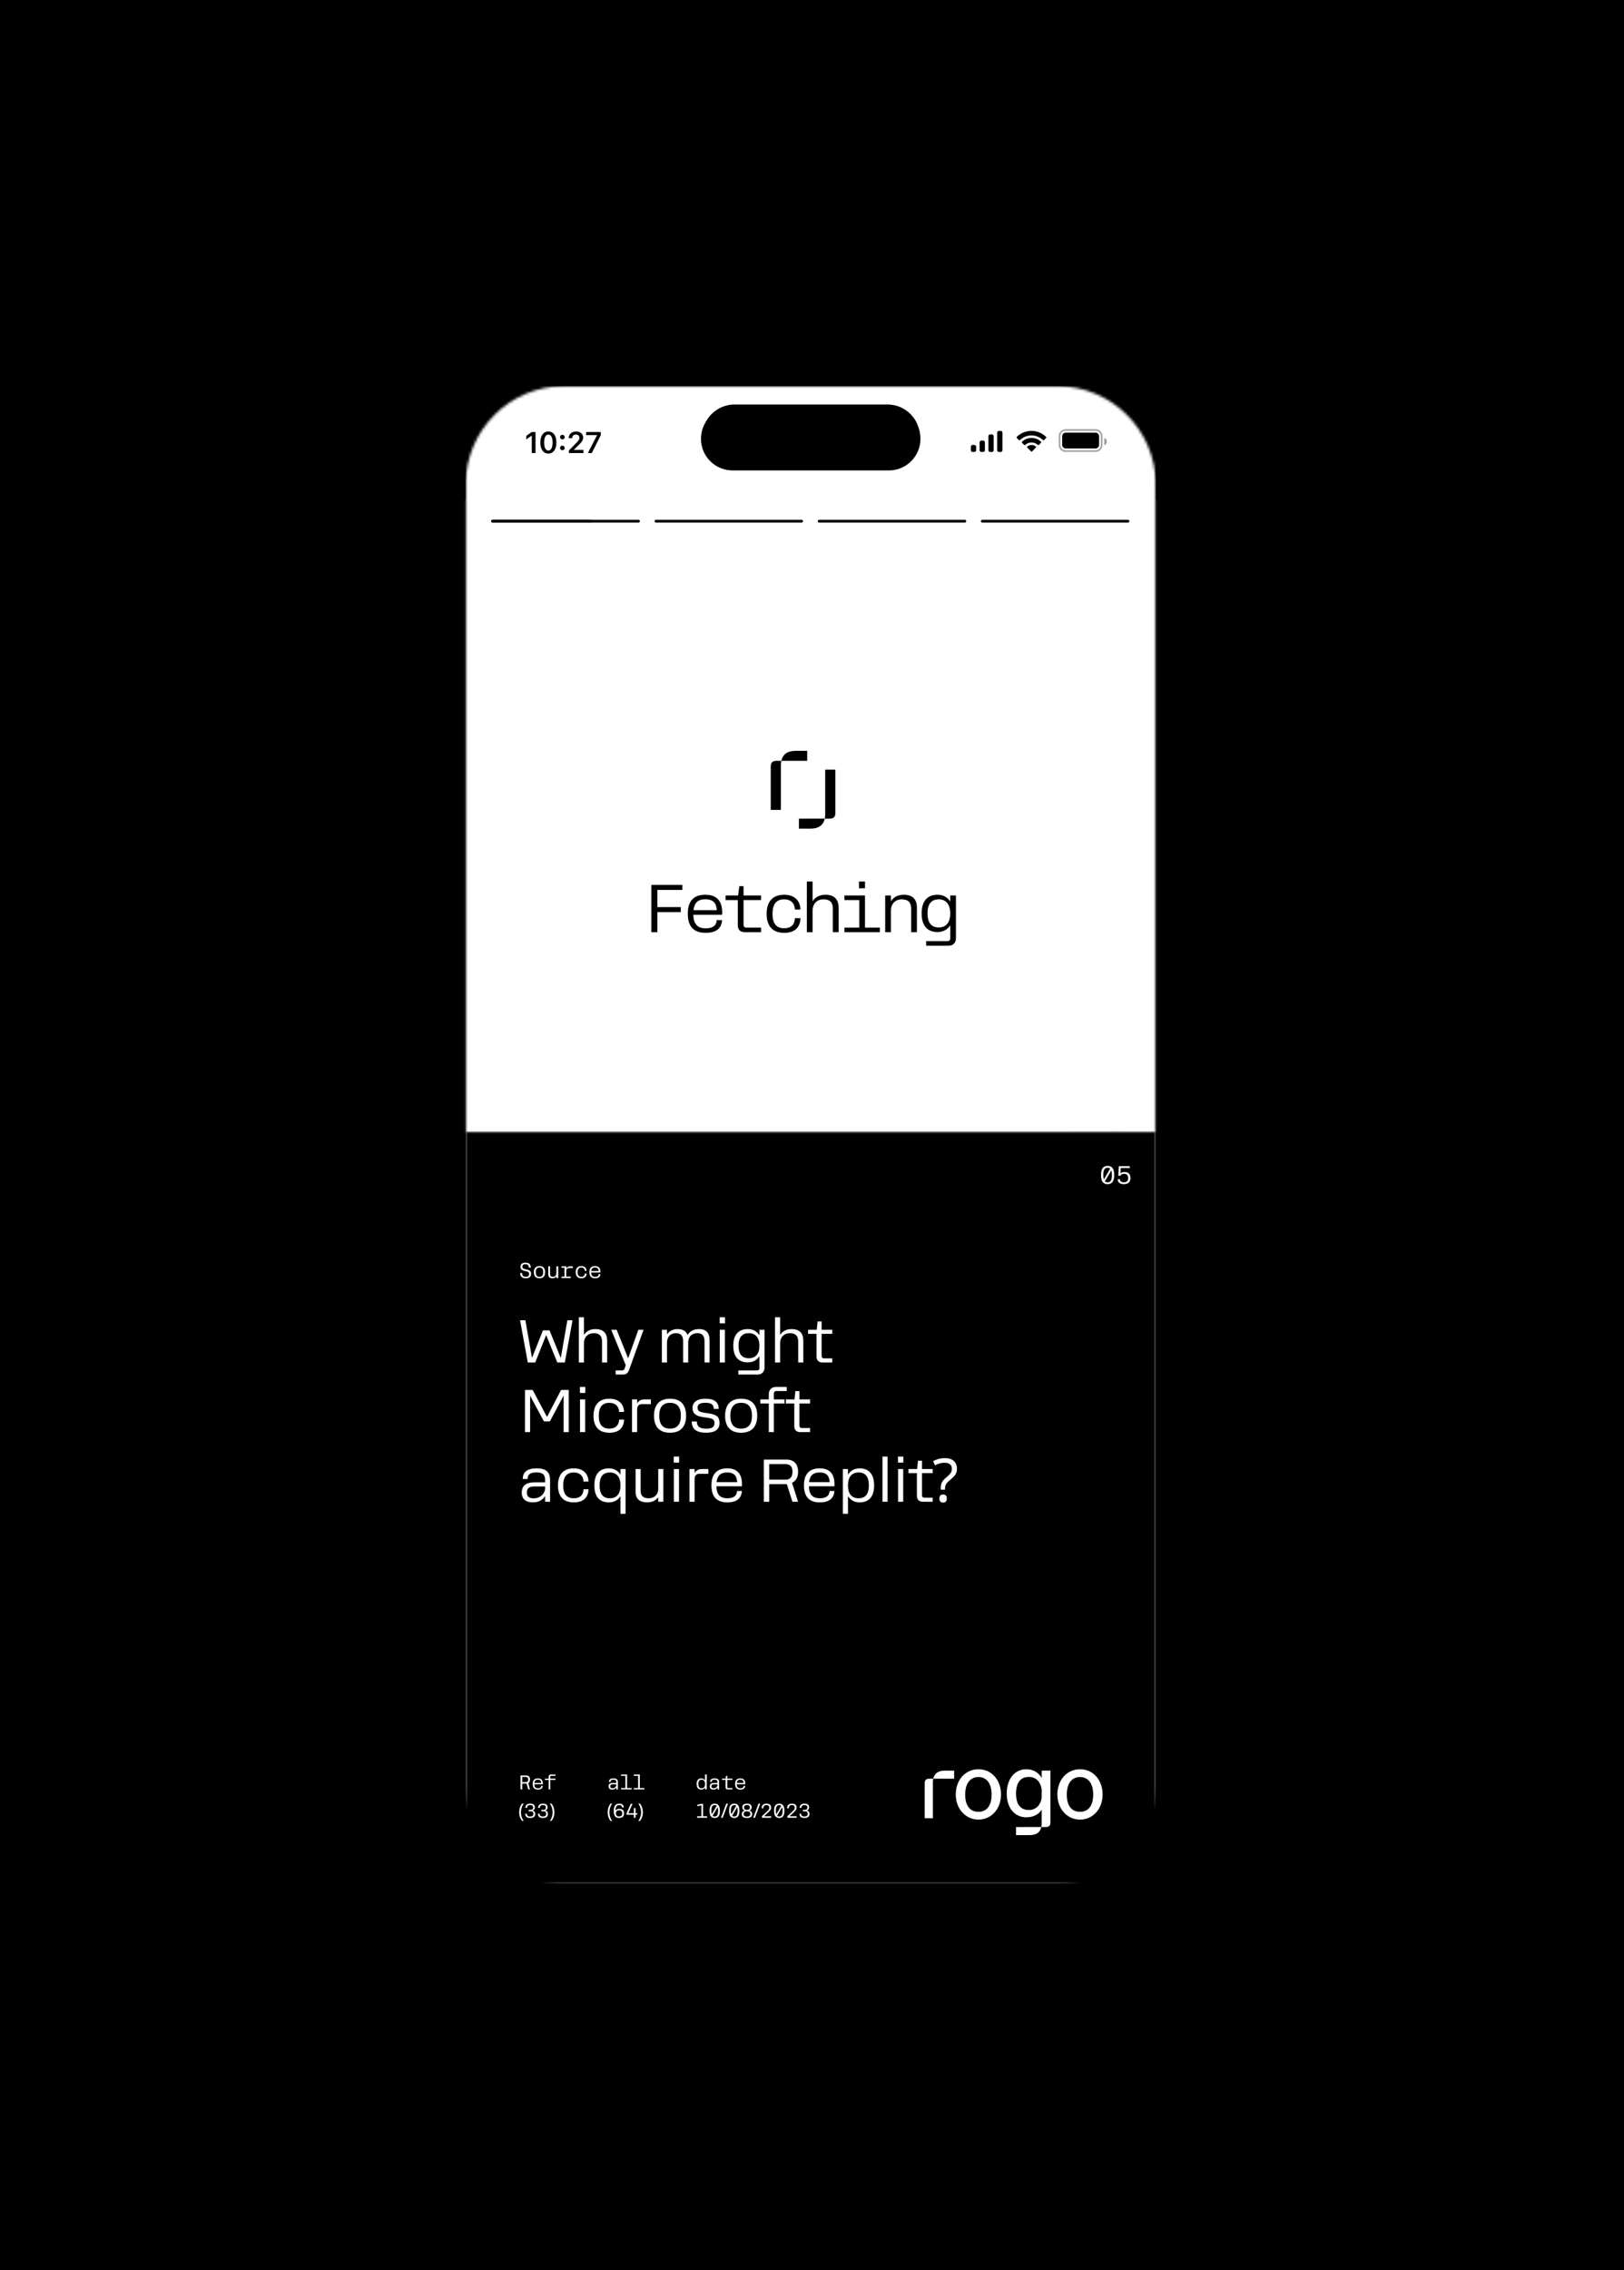 <svg width="630" height="880" viewBox="0 0 630 880" fill="none" xmlns="http://www.w3.org/2000/svg">
<g clip-path="url(#clip0_4834_31914)">
<rect width="630" height="880" fill="#F9F9F9" style="fill:#F9F9F9;fill:color(display-p3 0.977 0.977 0.977);fill-opacity:1;"/>
<g clip-path="url(#clip1_4834_31914)">
<mask id="mask0_4834_31914" style="mask-type:luminance" maskUnits="userSpaceOnUse" x="-45" y="-11" width="720" height="901">
<path d="M675 -10.562H-45V889.438H675V-10.562Z" fill="white" style="fill:white;fill-opacity:1;"/>
</mask>
<g mask="url(#mask0_4834_31914)">
<path d="M675 -10.562H-45V889.438H675V-10.562Z" fill="#F5F2E9" style="fill:#F5F2E9;fill:color(display-p3 0.961 0.949 0.914);fill-opacity:1;"/>
<path d="M1035 -10.562H-405V889.438H1035V-10.562Z" fill="#191919" style="fill:#191919;fill:color(display-p3 0.098 0.098 0.098);fill-opacity:1;"/>
<g filter="url(#filter0_iiiii_4834_31914)">
<path d="M166.344 253.213H174.518C175.271 253.213 175.881 253.823 175.881 254.576V276.373C175.881 277.126 175.271 277.736 174.518 277.736H166.344C165.592 277.736 164.982 277.126 164.982 276.373V254.576C164.982 253.823 165.592 253.213 166.344 253.213Z" fill="url(#paint0_linear_4834_31914)" style=""/>
</g>
<g filter="url(#filter1_iiiii_4834_31914)">
<path d="M166.344 354.027H174.518C175.271 354.027 175.881 354.637 175.881 355.39V398.985C175.881 399.737 175.271 400.347 174.518 400.347H166.344C165.592 400.347 164.982 399.737 164.982 398.985V355.39C164.982 354.637 165.592 354.027 166.344 354.027Z" fill="url(#paint1_linear_4834_31914)" style=""/>
</g>
<g filter="url(#filter2_iiiii_4834_31914)">
<path d="M166.344 296.809H174.518C175.271 296.809 175.881 297.419 175.881 298.171V341.766C175.881 342.519 175.271 343.129 174.518 343.129H166.344C165.592 343.129 164.982 342.519 164.982 341.766V298.171C164.982 297.419 165.592 296.809 166.344 296.809Z" fill="url(#paint2_linear_4834_31914)" style=""/>
</g>
<g filter="url(#filter3_iiiii_4834_31914)">
<path d="M462.657 401.711H454.482C453.73 401.711 453.12 401.101 453.12 400.349V329.506C453.12 328.754 453.73 328.144 454.482 328.144H462.657C463.409 328.144 464.019 328.754 464.019 329.506V400.349C464.019 401.101 463.409 401.711 462.657 401.711Z" fill="url(#paint3_linear_4834_31914)" style=""/>
</g>
<g filter="url(#filter4_iiiii_4834_31914)">
<path d="M410.206 136.051H218.795C190.203 136.051 167.025 159.229 167.025 187.821V691.893C167.025 720.484 190.203 743.662 218.795 743.662H410.206C438.797 743.662 461.975 720.484 461.975 691.893V187.821C461.975 159.229 438.797 136.051 410.206 136.051Z" fill="url(#paint4_linear_4834_31914)" style=""/>
</g>
<path d="M408.844 140.821H220.158C193.447 140.821 171.794 162.474 171.794 189.185V690.532C171.794 717.242 193.447 738.895 220.158 738.895H408.844C435.555 738.895 457.208 717.242 457.208 690.532V189.185C457.208 162.474 435.555 140.821 408.844 140.821Z" fill="url(#paint5_linear_4834_31914)" style=""/>
<path d="M408.844 140.48H220.157C193.259 140.48 171.453 162.286 171.453 189.185V690.531C171.453 717.43 193.259 739.235 220.157 739.235H408.844C435.743 739.235 457.548 717.43 457.548 690.531V189.185C457.548 162.286 435.743 140.48 408.844 140.48Z" stroke="black" stroke-opacity="0.5" style="stroke:black;stroke-opacity:0.5;" stroke-width="0.681"/>
<path opacity="0.5" d="M397.263 136.051H392.495V140.82H397.263V136.051Z" fill="#4F4C49" style="fill:#4F4C49;fill:color(display-p3 0.31 0.298 0.286);fill-opacity:1;"/>
<path opacity="0.5" d="M171.794 200.081H167.025V204.168H171.794V200.081Z" fill="#4F4C49" style="fill:#4F4C49;fill:color(display-p3 0.31 0.298 0.286);fill-opacity:1;"/>
<path opacity="0.5" d="M171.794 675.543H167.025V679.63H171.794V675.543Z" fill="#4F4C49" style="fill:#4F4C49;fill:color(display-p3 0.31 0.298 0.286);fill-opacity:1;"/>
<path opacity="0.5" d="M461.975 675.543H457.207V679.63H461.975V675.543Z" fill="#4F4C49" style="fill:#4F4C49;fill:color(display-p3 0.31 0.298 0.286);fill-opacity:1;"/>
<path opacity="0.5" d="M233.101 738.894H229.014V743.662H233.101V738.894Z" fill="#4F4C49" style="fill:#4F4C49;fill:color(display-p3 0.31 0.298 0.286);fill-opacity:1;"/>
<path opacity="0.5" d="M284.528 141.163H344.472V141.503C344.472 141.986 344.471 142.327 344.45 142.594C344.428 142.857 344.388 143.017 344.323 143.143C344.193 143.4 343.984 143.608 343.728 143.739C343.602 143.803 343.441 143.844 343.178 143.865C342.911 143.887 342.57 143.887 342.088 143.887H286.912C286.43 143.887 286.088 143.887 285.821 143.865C285.559 143.844 285.398 143.803 285.272 143.739C285.016 143.608 284.807 143.4 284.677 143.143C284.612 143.017 284.572 142.857 284.55 142.594C284.528 142.327 284.528 141.986 284.528 141.503V141.163Z" fill="#0F1013" stroke="url(#paint6_linear_4834_31914)" style="fill:#0F1013;fill:color(display-p3 0.059 0.063 0.074);fill-opacity:1;" stroke-width="0.681"/>
<mask id="mask1_4834_31914" style="mask-type:luminance" maskUnits="userSpaceOnUse" x="180" y="149" width="269" height="582">
<path d="M410.205 149.674H218.794C197.727 149.674 180.648 166.753 180.648 187.82V691.892C180.648 712.96 197.727 730.038 218.794 730.038H410.205C431.273 730.038 448.351 712.96 448.351 691.892V187.82C448.351 166.753 431.273 149.674 410.205 149.674Z" fill="white" style="fill:white;fill-opacity:1;"/>
</mask>
<g mask="url(#mask1_4834_31914)">
<path d="M410.205 149.674H218.794C197.727 149.674 180.648 166.753 180.648 187.82V691.892C180.648 712.96 197.727 730.038 218.794 730.038H410.205C431.273 730.038 448.351 712.96 448.351 691.892V187.82C448.351 166.753 431.273 149.674 410.205 149.674Z" fill="black" style="fill:black;fill-opacity:1;"/>
<path d="M448.376 149.674H180.626V730.038H448.376V149.674Z" fill="white" style="fill:white;fill-opacity:1;"/>
<mask id="mask2_4834_31914" style="mask-type:luminance" maskUnits="userSpaceOnUse" x="180" y="154" width="269" height="577">
<path d="M448.376 154.121H180.626V730.599H448.376V154.121Z" fill="white" style="fill:white;fill-opacity:1;"/>
</mask>
<g mask="url(#mask2_4834_31914)">
<path d="M448.376 154.121H180.626V730.599H448.376V154.121Z" fill="white" style="fill:white;fill-opacity:1;"/>
<mask id="mask3_4834_31914" style="mask-type:luminance" maskUnits="userSpaceOnUse" x="179" y="193" width="271" height="538">
<path d="M449.699 193.437H179.051V730.437H449.699V193.437Z" fill="white" style="fill:white;fill-opacity:1;"/>
</mask>
<g mask="url(#mask3_4834_31914)">
<path d="M449.699 193.437H179.051V730.437H449.699V193.437Z" fill="white" style="fill:white;fill-opacity:1;"/>
<path d="M247.687 201.496H191.159C190.861 201.496 190.62 201.737 190.62 202.034C190.62 202.332 190.861 202.573 191.159 202.573H247.687C247.984 202.573 248.225 202.332 248.225 202.034C248.225 201.737 247.984 201.496 247.687 201.496Z" fill="#191919" fill-opacity="0.2" style="fill:#191919;fill:color(display-p3 0.098 0.098 0.098);fill-opacity:0.2;"/>
<path d="M310.989 201.496H254.46C254.163 201.496 253.922 201.737 253.922 202.034C253.922 202.332 254.163 202.573 254.46 202.573H310.989C311.286 202.573 311.527 202.332 311.527 202.034C311.527 201.737 311.286 201.496 310.989 201.496Z" fill="#191919" fill-opacity="0.2" style="fill:#191919;fill:color(display-p3 0.098 0.098 0.098);fill-opacity:0.2;"/>
<path d="M374.291 201.496H317.763C317.466 201.496 317.225 201.737 317.225 202.034C317.225 202.332 317.466 202.573 317.763 202.573H374.291C374.589 202.573 374.83 202.332 374.83 202.034C374.83 201.737 374.589 201.496 374.291 201.496Z" fill="#191919" fill-opacity="0.2" style="fill:#191919;fill:color(display-p3 0.098 0.098 0.098);fill-opacity:0.2;"/>
<path d="M437.593 201.496H381.065C380.767 201.496 380.526 201.737 380.526 202.034C380.526 202.332 380.767 202.573 381.065 202.573H437.593C437.89 202.573 438.131 202.332 438.131 202.034C438.131 201.737 437.89 201.496 437.593 201.496Z" fill="#191919" fill-opacity="0.2" style="fill:#191919;fill:color(display-p3 0.098 0.098 0.098);fill-opacity:0.2;"/>
<path d="M229.202 201.496H191.032C190.734 201.496 190.493 201.737 190.493 202.034C190.493 202.332 190.734 202.573 191.032 202.573H229.202C229.5 202.573 229.741 202.332 229.741 202.034C229.741 201.737 229.5 201.496 229.202 201.496Z" fill="#191919" style="fill:#191919;fill:color(display-p3 0.098 0.098 0.098);fill-opacity:1;"/>
<mask id="mask4_4834_31914" style="mask-type:luminance" maskUnits="userSpaceOnUse" x="179" y="438" width="272" height="294">
<path d="M450.229 438.604H179.051V731.094H450.229V438.604Z" fill="white" style="fill:white;fill-opacity:1;"/>
</mask>
<g mask="url(#mask4_4834_31914)">
<path d="M450.229 438.604H179.051V731.094H450.229V438.604Z" fill="#9C2651" style="fill:#9C2651;fill:color(display-p3 0.612 0.149 0.318);fill-opacity:1;"/>
<path d="M201.804 493.489H202.552C202.56 494.455 202.963 494.95 203.988 494.95C204.895 494.95 205.265 494.581 205.265 493.875C205.265 493.22 204.929 492.968 204.122 492.809L203.66 492.716C202.501 492.481 201.922 492.145 201.922 491.062C201.922 490.087 202.526 489.491 203.845 489.491C205.29 489.491 205.894 490.104 205.894 491.397H205.155C205.139 490.507 204.777 490.079 203.845 490.079C202.988 490.079 202.661 490.406 202.661 491.045C202.661 491.742 203.064 491.868 203.896 492.044L204.324 492.137C205.382 492.363 206.02 492.741 206.02 493.825C206.02 494.925 205.374 495.538 203.988 495.538C202.484 495.538 201.804 494.866 201.804 493.489ZM209.287 495.538C207.868 495.538 207.103 494.723 207.103 493.178C207.103 491.624 207.868 490.801 209.287 490.801C210.715 490.801 211.471 491.624 211.471 493.17C211.471 494.715 210.715 495.538 209.287 495.538ZM209.287 494.967C210.261 494.967 210.74 494.371 210.74 493.17C210.74 491.96 210.261 491.372 209.287 491.372C208.321 491.372 207.834 491.969 207.834 493.178C207.834 494.371 208.321 494.967 209.287 494.967ZM215.846 493.287V490.894H216.56V495.454H215.846V494.765C215.527 495.253 215.023 495.538 214.359 495.538C213.259 495.538 212.688 495.051 212.688 494.001V490.894H213.393V493.875C213.393 494.598 213.696 494.967 214.536 494.967C215.359 494.967 215.846 494.421 215.846 493.287ZM217.836 494.883H218.961V491.465H217.836V490.894H219.675V491.708C219.969 491.196 220.524 490.894 221.204 490.894H222.212V491.557H220.918C220.146 491.557 219.675 491.943 219.675 492.599V494.883H221.397V495.454H217.836V494.883ZM227.545 492.641H226.856C226.822 491.868 226.369 491.372 225.512 491.372C224.546 491.372 224.067 491.969 224.067 493.178C224.067 494.379 224.546 494.967 225.512 494.967C226.369 494.967 226.822 494.522 226.856 493.707H227.545C227.519 494.883 226.805 495.538 225.52 495.538C224.101 495.538 223.337 494.723 223.337 493.178C223.337 491.633 224.101 490.801 225.52 490.801C226.797 490.801 227.511 491.523 227.545 492.641ZM230.853 495.538C229.358 495.538 228.644 494.715 228.644 493.161C228.644 491.624 229.35 490.801 230.819 490.801C232.365 490.801 232.928 491.691 232.928 493.044C232.928 493.136 232.919 493.212 232.911 493.296H229.333C229.366 494.438 229.828 494.975 230.878 494.975C231.735 494.975 232.214 494.648 232.239 493.951H232.911C232.852 494.984 232.172 495.538 230.853 495.538ZM230.819 491.364C229.904 491.364 229.459 491.801 229.358 492.725H232.256C232.205 491.91 231.869 491.364 230.819 491.364Z" fill="white" style="fill:white;fill-opacity:1;"/>
<path d="M201.924 693.675V688.274H204.123C205.087 688.274 205.619 688.837 205.619 689.84C205.619 690.519 205.373 690.998 204.917 691.221L205.596 693.675H204.902L204.277 691.422H202.618V693.675H201.924ZM203.999 688.853H202.618V690.843H204.046C204.586 690.843 204.902 690.504 204.902 689.84C204.902 689.161 204.601 688.853 203.999 688.853ZM208.682 693.752C207.308 693.752 206.653 692.996 206.653 691.568C206.653 690.157 207.301 689.401 208.651 689.401C210.07 689.401 210.587 690.218 210.587 691.46C210.587 691.545 210.579 691.615 210.572 691.692H207.285C207.316 692.741 207.74 693.235 208.705 693.235C209.492 693.235 209.931 692.934 209.954 692.294H210.572C210.518 693.243 209.893 693.752 208.682 693.752ZM208.651 689.918C207.81 689.918 207.401 690.319 207.308 691.167H209.97C209.924 690.419 209.615 689.918 208.651 689.918ZM211.435 689.485H212.839V688.807C212.839 688.174 213.186 687.889 213.749 687.889H215.47V688.413H213.858C213.641 688.413 213.487 688.498 213.487 688.783V689.485H215.485V690.01H213.487V693.675H212.839V690.01H211.435V689.485Z" fill="white" style="fill:white;fill-opacity:1;"/>
<path d="M201.407 702.561C201.407 702.139 201.446 701.728 201.523 701.326C201.605 700.925 201.731 700.542 201.901 700.177C202.071 699.812 202.284 699.475 202.541 699.166H203.182C202.945 699.485 202.744 699.83 202.58 700.2C202.42 700.57 202.3 700.954 202.217 701.35C202.135 701.746 202.094 702.147 202.094 702.553C202.094 702.949 202.135 703.342 202.217 703.733C202.3 704.124 202.42 704.5 202.58 704.86C202.739 705.225 202.937 705.569 203.174 705.893H202.541C202.284 705.59 202.071 705.258 201.901 704.898C201.731 704.543 201.605 704.168 201.523 703.772C201.446 703.376 201.407 702.972 201.407 702.561ZM207.616 703.201C207.616 704.25 206.953 704.752 205.657 704.752C204.322 704.752 203.743 704.196 203.743 703.108H204.407C204.407 703.834 204.792 704.196 205.657 704.196C206.505 704.196 206.929 703.872 206.929 703.155C206.929 702.507 206.644 702.167 205.873 702.167H205.055V701.596H205.857C206.536 701.596 206.814 701.218 206.814 700.655C206.814 700.053 206.443 699.753 205.695 699.753C204.854 699.753 204.476 700.123 204.476 700.848H203.82C203.82 699.76 204.453 699.197 205.703 699.197C206.845 699.197 207.493 699.683 207.493 700.632C207.493 701.226 207.176 701.65 206.644 701.851C207.261 702.013 207.616 702.445 207.616 703.201ZM212.553 703.201C212.553 704.25 211.889 704.752 210.593 704.752C209.259 704.752 208.68 704.196 208.68 703.108H209.344C209.344 703.834 209.729 704.196 210.593 704.196C211.442 704.196 211.866 703.872 211.866 703.155C211.866 702.507 211.581 702.167 210.809 702.167H209.992V701.596H210.794C211.473 701.596 211.75 701.218 211.75 700.655C211.75 700.053 211.38 699.753 210.632 699.753C209.791 699.753 209.413 700.123 209.413 700.848H208.757C208.757 699.76 209.39 699.197 210.64 699.197C211.781 699.197 212.429 699.683 212.429 700.632C212.429 701.226 212.113 701.65 211.581 701.851C212.198 702.013 212.553 702.445 212.553 703.201ZM215.059 702.561C215.059 702.972 215.018 703.376 214.936 703.772C214.859 704.168 214.735 704.543 214.566 704.898C214.401 705.258 214.188 705.59 213.925 705.893H213.293C213.529 705.569 213.727 705.225 213.887 704.86C214.046 704.5 214.167 704.124 214.249 703.733C214.332 703.342 214.373 702.949 214.373 702.553C214.373 702.147 214.332 701.746 214.249 701.35C214.167 700.954 214.046 700.57 213.887 700.2C213.727 699.83 213.527 699.485 213.285 699.166H213.925C214.188 699.475 214.401 699.812 214.566 700.177C214.735 700.542 214.859 700.925 214.936 701.326C215.018 701.728 215.059 702.139 215.059 702.561Z" fill="white" style="fill:white;fill-opacity:1;"/>
<path d="M236.216 690.758C236.216 689.84 236.802 689.401 237.982 689.401C239.147 689.401 239.71 689.817 239.71 690.913V693.675H239.078V692.934C238.761 693.451 238.221 693.752 237.519 693.752C236.601 693.752 236.084 693.327 236.084 692.517C236.084 691.584 236.594 691.19 237.681 691.19H239.078V690.913C239.078 690.164 238.738 689.918 237.959 689.918C237.157 689.918 236.833 690.188 236.833 690.758H236.216ZM237.627 693.235C238.453 693.235 239.078 692.633 239.078 691.892V691.715H237.681C237.018 691.715 236.725 691.946 236.725 692.479C236.725 693.034 237.026 693.235 237.627 693.235ZM240.936 693.15H242.61V688.413H240.936V687.889H243.266V693.15H245.056V693.675H240.936V693.15ZM245.873 693.15H247.547V688.413H245.873V687.889H248.203V693.15H249.993V693.675H245.873V693.15Z" fill="white" style="fill:white;fill-opacity:1;"/>
<path d="M235.729 702.561C235.729 702.139 235.768 701.728 235.845 701.326C235.927 700.925 236.054 700.542 236.223 700.177C236.393 699.812 236.606 699.475 236.864 699.166H237.504C237.267 699.485 237.067 699.83 236.902 700.2C236.743 700.57 236.622 700.954 236.54 701.35C236.457 701.746 236.415 702.147 236.415 702.553C236.415 702.949 236.457 703.342 236.54 703.733C236.622 704.124 236.743 704.5 236.902 704.86C237.062 705.225 237.26 705.569 237.496 705.893H236.864C236.606 705.59 236.393 705.258 236.223 704.898C236.054 704.543 235.927 704.168 235.845 703.772C235.768 703.376 235.729 702.972 235.729 702.561ZM242.085 702.985C242.085 704.15 241.398 704.752 240.148 704.752C238.714 704.752 238.096 703.934 238.096 701.959C238.096 700.208 238.714 699.197 240.21 699.197C241.344 699.197 241.977 699.691 241.977 700.701H241.312C241.305 700.077 240.92 699.768 240.21 699.768C239.207 699.768 238.783 700.439 238.783 701.766V701.967C239.053 701.442 239.585 701.211 240.295 701.211C241.475 701.211 242.085 701.82 242.085 702.985ZM240.148 704.181C240.943 704.181 241.383 703.764 241.383 702.977C241.383 702.19 240.966 701.782 240.156 701.782C239.362 701.782 238.93 702.183 238.93 702.954C238.93 703.757 239.338 704.181 240.148 704.181ZM246.551 704.675H245.888V703.479H243.04V702.977L244.669 699.274H245.378L243.766 702.908H245.888V700.933H246.551V702.908H247.221V703.479H246.551V704.675ZM249.382 702.561C249.382 702.972 249.341 703.376 249.258 703.772C249.181 704.168 249.058 704.543 248.888 704.898C248.723 705.258 248.509 705.59 248.247 705.893H247.615C247.852 705.569 248.05 705.225 248.209 704.86C248.369 704.5 248.489 704.124 248.572 703.733C248.654 703.342 248.695 702.949 248.695 702.553C248.695 702.147 248.654 701.746 248.572 701.35C248.489 700.954 248.369 700.57 248.209 700.2C248.05 699.83 247.849 699.485 247.607 699.166H248.247C248.509 699.475 248.723 699.812 248.888 700.177C249.058 700.542 249.181 700.925 249.258 701.326C249.341 701.728 249.382 702.139 249.382 702.561Z" fill="white" style="fill:white;fill-opacity:1;"/>
<path d="M272.057 693.752C270.861 693.752 270.236 693.003 270.236 691.584C270.236 690.157 270.861 689.401 272.057 689.401C272.697 689.401 273.198 689.694 273.507 690.203V687.889H274.163V693.675H273.507V692.957C273.198 693.466 272.697 693.752 272.057 693.752ZM272.18 693.227C273.036 693.227 273.507 692.656 273.507 691.584C273.507 690.504 273.036 689.925 272.18 689.925C271.324 689.925 270.907 690.465 270.907 691.584C270.907 692.679 271.324 693.227 272.18 693.227ZM275.474 690.758C275.474 689.84 276.06 689.401 277.24 689.401C278.405 689.401 278.968 689.817 278.968 690.913V693.675H278.336V692.934C278.019 693.451 277.479 693.752 276.777 693.752C275.859 693.752 275.342 693.327 275.342 692.517C275.342 691.584 275.852 691.19 276.939 691.19H278.336V690.913C278.336 690.164 277.996 689.918 277.217 689.918C276.415 689.918 276.091 690.188 276.091 690.758H275.474ZM276.885 693.235C277.711 693.235 278.336 692.633 278.336 691.892V691.715H276.939C276.276 691.715 275.983 691.946 275.983 692.479C275.983 693.034 276.284 693.235 276.885 693.235ZM281.475 692.865V690.01H280.079V689.485H281.506L281.652 688.421H282.131V689.485H284.129V690.01H282.131V692.818C282.131 693.05 282.231 693.15 282.455 693.15H284.129V693.675H282.293C281.753 693.675 281.475 693.405 281.475 692.865ZM287.199 693.752C285.825 693.752 285.17 692.996 285.17 691.568C285.17 690.157 285.818 689.401 287.168 689.401C288.587 689.401 289.104 690.218 289.104 691.46C289.104 691.545 289.096 691.615 289.089 691.692H285.802C285.833 692.741 286.257 693.235 287.222 693.235C288.009 693.235 288.448 692.934 288.472 692.294H289.089C289.035 693.243 288.41 693.752 287.199 693.752ZM287.168 689.918C286.327 689.918 285.918 690.319 285.825 691.167H288.487C288.441 690.419 288.132 689.918 287.168 689.918Z" fill="white" style="fill:white;fill-opacity:1;"/>
<path d="M270.43 704.675V704.104H272.081V699.876L270.507 700.185V699.614L272.142 699.274H272.744V704.104H274.318V704.675H270.43ZM277.264 704.752C275.945 704.752 275.259 703.919 275.259 701.974C275.259 700.038 275.945 699.197 277.264 699.197C278.576 699.197 279.27 700.038 279.27 701.974C279.27 703.911 278.576 704.752 277.264 704.752ZM275.953 701.974C275.953 702.545 276.007 702.985 276.115 703.317L278.044 700.03C277.843 699.845 277.581 699.768 277.264 699.768C276.4 699.768 275.953 700.354 275.953 701.974ZM277.264 704.189C278.121 704.189 278.568 703.602 278.568 701.974C278.568 701.373 278.506 700.918 278.391 700.578L276.439 703.88C276.647 704.096 276.925 704.189 277.264 704.189ZM282.409 699.166L280.357 704.675H279.694L281.746 699.166H282.409ZM284.84 704.752C283.521 704.752 282.834 703.919 282.834 701.974C282.834 700.038 283.521 699.197 284.84 699.197C286.152 699.197 286.846 700.038 286.846 701.974C286.846 703.911 286.152 704.752 284.84 704.752ZM283.529 701.974C283.529 702.545 283.583 702.985 283.691 703.317L285.619 700.03C285.419 699.845 285.156 699.768 284.84 699.768C283.976 699.768 283.529 700.354 283.529 701.974ZM284.84 704.189C285.696 704.189 286.144 703.602 286.144 701.974C286.144 701.373 286.082 700.918 285.966 700.578L284.015 703.88C284.223 704.096 284.501 704.189 284.84 704.189ZM289.769 704.752C288.419 704.752 287.771 704.243 287.771 703.255C287.771 702.53 288.157 702.052 288.89 701.859C288.28 701.674 287.964 701.257 287.964 700.632C287.964 699.691 288.55 699.197 289.769 699.197C290.996 699.197 291.59 699.691 291.59 700.632C291.59 701.257 291.266 701.674 290.656 701.859C291.397 702.052 291.783 702.53 291.783 703.255C291.783 704.243 291.119 704.752 289.769 704.752ZM289.792 699.737C289.005 699.737 288.635 700.069 288.635 700.678C288.635 701.288 289.036 701.612 289.769 701.612C290.51 701.612 290.911 701.288 290.911 700.678C290.911 700.069 290.556 699.737 289.792 699.737ZM289.769 704.212C290.656 704.212 291.081 703.857 291.081 703.201C291.081 702.53 290.618 702.16 289.769 702.16C288.928 702.16 288.473 702.53 288.473 703.201C288.473 703.857 288.89 704.212 289.769 704.212ZM294.922 699.166L292.87 704.675H292.206L294.259 699.166H294.922ZM295.586 704.057L296.766 702.946C297.908 701.874 298.44 701.496 298.44 700.786C298.44 700.138 298.132 699.768 297.345 699.768C296.496 699.768 296.157 700.169 296.157 700.925V701.002H295.47V700.918C295.47 699.837 296.118 699.197 297.353 699.197C298.572 699.197 299.142 699.783 299.142 700.74C299.142 701.627 298.548 702.121 297.337 703.232L296.388 704.104H299.166V704.675H295.586V704.057ZM302.289 704.752C300.97 704.752 300.284 703.919 300.284 701.974C300.284 700.038 300.97 699.197 302.289 699.197C303.601 699.197 304.295 700.038 304.295 701.974C304.295 703.911 303.601 704.752 302.289 704.752ZM300.978 701.974C300.978 702.545 301.032 702.985 301.14 703.317L303.069 700.03C302.868 699.845 302.606 699.768 302.289 699.768C301.425 699.768 300.978 700.354 300.978 701.974ZM302.289 704.189C303.146 704.189 303.593 703.602 303.593 701.974C303.593 701.373 303.532 700.918 303.416 700.578L301.464 703.88C301.672 704.096 301.95 704.189 302.289 704.189ZM305.46 704.057L306.64 702.946C307.782 701.874 308.314 701.496 308.314 700.786C308.314 700.138 308.005 699.768 307.219 699.768C306.37 699.768 306.03 700.169 306.03 700.925V701.002H305.344V700.918C305.344 699.837 305.992 699.197 307.226 699.197C308.445 699.197 309.016 699.783 309.016 700.74C309.016 701.627 308.422 702.121 307.211 703.232L306.262 704.104H309.039V704.675H305.46V704.057ZM314.015 703.201C314.015 704.25 313.351 704.752 312.055 704.752C310.72 704.752 310.142 704.196 310.142 703.108H310.805C310.805 703.834 311.191 704.196 312.055 704.196C312.904 704.196 313.328 703.872 313.328 703.155C313.328 702.507 313.043 702.167 312.271 702.167H311.453V701.596H312.256C312.935 701.596 313.212 701.218 313.212 700.655C313.212 700.053 312.842 699.753 312.094 699.753C311.253 699.753 310.875 700.123 310.875 700.848H310.219C310.219 699.76 310.852 699.197 312.101 699.197C313.243 699.197 313.891 699.683 313.891 700.632C313.891 701.226 313.575 701.65 313.043 701.851C313.66 702.013 314.015 702.445 314.015 703.201Z" fill="white" style="fill:white;fill-opacity:1;"/>
<path d="M204.744 528.174L201.753 511.819H203.809L206.379 526.398L210.631 515.721H213.178L217.547 526.468L220.094 511.819H222.103L219.113 528.174H216.192L211.87 517.543L207.641 528.174H204.744ZM224.551 528.174V510.651H226.537V517.473C227.448 516.048 228.99 515.23 230.953 515.23C234.014 515.23 235.532 516.795 235.532 519.693V528.174H233.546V520.02C233.546 517.87 232.495 516.819 230.322 516.819C228.102 516.819 226.537 518.314 226.537 520.744V528.174H224.551ZM247.649 515.487H249.659L244.145 530.767C243.56 532.403 243.023 532.847 241.481 532.847H238.817V531.258H241.247C241.878 531.258 242.159 531.024 242.345 530.44L242.743 529.225L237.112 515.487H239.215L243.677 526.562L247.649 515.487ZM256.758 528.174V515.487H258.744V517.286C259.609 516.001 261.058 515.23 262.857 515.23C265.006 515.23 266.221 516.095 266.712 517.543C267.576 516.095 269.095 515.23 271.151 515.23C274.118 515.23 275.263 516.866 275.263 519.482V528.174H273.301V519.88C273.301 518.081 272.623 516.819 270.567 516.819C268.301 516.819 266.969 518.221 266.969 520.534V528.174H265.006V519.88C265.006 518.081 264.305 516.819 262.249 516.819C260.076 516.819 258.744 518.221 258.744 520.534V528.174H256.758ZM281.255 510.651V512.987H279.175V510.651H281.255ZM281.208 515.487V528.174H279.222V515.487H281.208ZM286.425 532.847V531.258H293.668C294.276 531.258 294.603 530.931 294.603 530.324V525.744C293.645 527.263 292.103 528.127 290.094 528.127C286.449 528.127 284.463 525.908 284.463 521.679C284.463 517.473 286.449 515.23 290.094 515.23C292.103 515.23 293.645 516.095 294.603 517.613V515.487H296.589V530.16C296.589 531.772 295.514 532.847 293.902 532.847H286.425ZM290.491 526.538C293.108 526.538 294.603 524.833 294.603 521.702C294.603 518.571 293.108 516.819 290.491 516.819C287.851 516.819 286.495 518.454 286.495 521.679C286.495 524.903 287.851 526.538 290.491 526.538ZM300.648 528.174V510.651H302.634V517.473C303.545 516.048 305.087 515.23 307.05 515.23C310.111 515.23 311.63 516.795 311.63 519.693V528.174H309.644V520.02C309.644 517.87 308.592 516.819 306.419 516.819C304.2 516.819 302.634 518.314 302.634 520.744V528.174H300.648ZM316.752 525.954V517.076H313.481V515.487H316.846L317.173 512.263H318.738V515.487H322.874V517.076H318.738V525.651C318.738 526.258 319.065 526.585 319.673 526.585H322.874V528.174H318.972C317.64 528.174 316.752 527.286 316.752 525.954ZM203.669 555.174V538.819H206.636L212.197 549.309L217.664 538.819H220.631V555.174H218.645V540.992L213.318 551.015H211.005L205.655 541.085V555.174H203.669ZM227.04 537.651V539.987H224.961V537.651H227.04ZM226.993 542.487V555.174H225.007V542.487H226.993ZM242.094 547.347H240.178C240.084 545.197 238.799 543.819 236.369 543.819C233.636 543.819 232.281 545.478 232.281 548.842C232.281 552.183 233.636 553.819 236.369 553.819C238.799 553.819 240.084 552.581 240.178 550.314H242.094C242.024 553.585 240.014 555.408 236.393 555.408C232.397 555.408 230.248 553.141 230.248 548.842C230.248 544.543 232.397 542.23 236.393 542.23C239.991 542.23 242 544.239 242.094 547.347ZM245.178 555.174V542.487H247.164V544.052C247.725 543.071 248.683 542.487 249.921 542.487H252.491V544.333H248.987C247.842 544.333 247.164 545.057 247.164 546.295V555.174H245.178ZM259.92 555.408C255.878 555.408 253.705 553.141 253.705 548.842C253.705 544.52 255.878 542.23 259.92 542.23C263.985 542.23 266.158 544.52 266.158 548.819C266.158 553.118 263.985 555.408 259.92 555.408ZM259.92 553.819C262.723 553.819 264.125 552.16 264.125 548.819C264.125 545.454 262.723 543.819 259.92 543.819C257.139 543.819 255.737 545.478 255.737 548.842C255.737 552.16 257.139 553.819 259.92 553.819ZM273.64 543.795C271.467 543.795 270.602 544.473 270.602 545.665C270.602 546.903 271.163 547.347 273.336 547.674L274.925 547.908C278.103 548.375 279.131 549.356 279.131 551.669C279.131 553.982 277.518 555.408 273.967 555.408C270.299 555.408 268.359 554.123 268.359 551.038H270.322C270.322 553.024 271.49 553.842 273.967 553.842C276.14 553.842 277.168 553.235 277.168 551.716C277.168 550.384 276.607 549.894 274.364 549.59L272.845 549.38C269.878 548.959 268.64 547.908 268.64 545.805C268.64 543.609 270.392 542.23 273.64 542.23C277.028 542.23 278.78 543.445 278.803 546.179H276.888C276.888 544.473 275.86 543.795 273.64 543.795ZM287.506 555.408C283.464 555.408 281.291 553.141 281.291 548.842C281.291 544.52 283.464 542.23 287.506 542.23C291.572 542.23 293.745 544.52 293.745 548.819C293.745 553.118 291.572 555.408 287.506 555.408ZM287.506 553.819C290.31 553.819 291.712 552.16 291.712 548.819C291.712 545.454 290.31 543.819 287.506 543.819C284.726 543.819 283.324 545.478 283.324 548.842C283.324 552.16 284.726 553.819 287.506 553.819ZM294.968 542.487H298.239V540.454C298.239 538.772 299.36 537.651 301.042 537.651H305.201V539.239H301.253C300.575 539.239 300.201 539.613 300.201 540.291V542.487H304.313V544.076H300.201V555.174H298.239V544.076H294.968V542.487ZM308.127 552.954V544.076H304.856V542.487H308.221L308.548 539.263H310.113V542.487H314.249V544.076H310.113V552.651C310.113 553.258 310.44 553.585 311.048 553.585H314.249V555.174H310.347C309.015 555.174 308.127 554.286 308.127 552.954ZM202.804 573.342C202.804 570.562 204.58 569.23 208.155 569.23C211.683 569.23 213.388 570.492 213.388 573.809V582.174H211.472V579.931C210.515 581.496 208.879 582.408 206.753 582.408C203.972 582.408 202.407 581.099 202.407 578.669C202.407 576.006 203.996 574.651 207.244 574.651H211.472V573.809C211.472 571.543 210.444 570.795 208.085 570.795C205.655 570.795 204.673 571.613 204.673 573.342H202.804ZM207.08 580.842C209.58 580.842 211.472 579.02 211.472 576.777V576.239H207.244C205.304 576.239 204.393 576.94 204.393 578.552C204.393 580.165 205.281 580.842 207.08 580.842ZM228.3 574.347H226.385C226.291 572.197 225.006 570.819 222.576 570.819C219.842 570.819 218.487 572.478 218.487 575.842C218.487 579.183 219.842 580.819 222.576 580.819C225.006 580.819 226.291 579.581 226.385 577.314H228.3C228.23 580.585 226.221 582.408 222.599 582.408C218.604 582.408 216.455 580.141 216.455 575.842C216.455 571.543 218.604 569.23 222.599 569.23C226.198 569.23 228.207 571.239 228.3 574.347ZM236.198 582.408C232.507 582.408 230.567 580.141 230.567 575.842C230.567 571.52 232.507 569.23 236.198 569.23C238.184 569.23 239.75 570.118 240.708 571.683V569.487H242.694V586.847H240.708V579.978C239.75 581.52 238.184 582.408 236.198 582.408ZM236.572 580.819C239.236 580.819 240.708 579.09 240.708 575.842C240.708 572.571 239.236 570.819 236.572 570.819C233.908 570.819 232.6 572.454 232.6 575.842C232.6 579.16 233.908 580.819 236.572 580.819ZM255.351 577.291V569.487H257.337V582.174H255.351V580.398C254.44 581.683 252.944 582.408 251.005 582.408C248.248 582.408 246.566 581.123 246.566 578.342V569.487H248.528V578.015C248.528 579.861 249.58 580.819 251.659 580.819C253.739 580.819 255.351 579.464 255.351 577.291ZM263.446 564.651V566.987H261.366V564.651H263.446ZM263.399 569.487V582.174H261.413V569.487H263.399ZM267.471 582.174V569.487H269.457V571.052C270.018 570.071 270.976 569.487 272.214 569.487H274.785V571.333H271.28C270.135 571.333 269.457 572.057 269.457 573.295V582.174H267.471ZM282.143 582.408C277.96 582.408 275.998 580.118 275.998 575.795C275.998 571.52 278.007 569.23 282.119 569.23C286.325 569.23 287.844 571.707 287.844 575.468C287.844 575.725 287.82 575.936 287.797 576.169H277.914C278.007 579.347 279.245 580.819 282.213 580.819C284.526 580.819 285.858 579.908 285.928 577.992H287.797C287.633 580.866 285.741 582.408 282.143 582.408ZM282.119 570.819C279.526 570.819 278.264 572.01 277.984 574.581H285.974C285.834 572.314 284.946 570.819 282.119 570.819ZM296.309 582.174V565.819H305.071C307.991 565.819 309.604 567.524 309.604 570.562C309.604 572.665 308.762 574.137 307.244 574.814L309.604 582.174H307.407L305.234 575.352H298.412V582.174H296.309ZM304.697 567.571H298.412V573.599H304.837C306.473 573.599 307.431 572.571 307.431 570.562C307.431 568.506 306.519 567.571 304.697 567.571ZM318.024 582.408C313.841 582.408 311.879 580.118 311.879 575.795C311.879 571.52 313.888 569.23 318 569.23C322.206 569.23 323.725 571.707 323.725 575.468C323.725 575.725 323.701 575.936 323.678 576.169H313.795C313.888 579.347 315.126 580.819 318.094 580.819C320.407 580.819 321.739 579.908 321.809 577.992H323.678C323.514 580.866 321.622 582.408 318.024 582.408ZM318 570.819C315.407 570.819 314.145 572.01 313.865 574.581H321.855C321.715 572.314 320.827 570.819 318 570.819ZM333.464 582.408C331.455 582.408 329.913 581.52 328.955 579.978V586.847H326.969V569.487H328.955V571.683C329.913 570.118 331.455 569.23 333.464 569.23C337.109 569.23 339.095 571.52 339.095 575.842C339.095 580.141 337.109 582.408 333.464 582.408ZM333.09 580.819C335.731 580.819 337.062 579.16 337.062 575.842C337.062 572.454 335.731 570.819 333.09 570.819C330.403 570.819 328.955 572.571 328.955 575.842C328.955 579.09 330.403 580.819 333.09 580.819ZM344.323 582.174H342.337V564.651H344.323V582.174ZM350.428 564.651V566.987H348.348V564.651H350.428ZM350.381 569.487V582.174H348.395V569.487H350.381ZM355.692 579.954V571.076H352.421V569.487H355.785L356.112 566.263H357.678V569.487H361.813V571.076H357.678V579.651C357.678 580.258 358.005 580.585 358.612 580.585H361.813V582.174H357.911C356.579 582.174 355.692 581.286 355.692 579.954ZM364.962 576.847C364.962 576.255 365.016 575.749 365.125 575.328C365.25 574.892 365.452 574.479 365.733 574.09C366.029 573.7 366.426 573.295 366.924 572.875C367.532 572.361 367.999 571.933 368.326 571.59C368.669 571.247 368.91 570.912 369.05 570.585C369.191 570.258 369.261 569.861 369.261 569.394C369.261 568.646 369.019 568.07 368.536 567.665C368.054 567.26 367.353 567.057 366.434 567.057C365.67 567.057 364.993 567.158 364.401 567.361C363.809 567.548 363.24 567.774 362.695 568.038L361.971 566.403C362.594 566.076 363.279 565.803 364.027 565.585C364.79 565.367 365.639 565.258 366.574 565.258C368.054 565.258 369.198 565.624 370.008 566.356C370.818 567.088 371.223 568.085 371.223 569.347C371.223 570.048 371.107 570.647 370.873 571.146C370.655 571.629 370.335 572.081 369.915 572.501C369.51 572.906 369.027 573.342 368.466 573.809C367.952 574.246 367.555 574.627 367.275 574.954C367.01 575.281 366.831 575.609 366.737 575.936C366.644 576.247 366.597 576.629 366.597 577.081V577.478H364.962V576.847ZM364.424 580.912C364.424 580.336 364.557 579.931 364.821 579.697C365.102 579.464 365.452 579.347 365.873 579.347C366.262 579.347 366.597 579.464 366.878 579.697C367.158 579.931 367.298 580.336 367.298 580.912C367.298 581.473 367.158 581.878 366.878 582.127C366.597 582.376 366.262 582.501 365.873 582.501C365.452 582.501 365.102 582.376 364.821 582.127C364.557 581.878 364.424 581.473 364.424 580.912Z" fill="white" style="fill:white;fill-opacity:1;"/>
<mask id="mask5_4834_31914" style="mask-type:luminance" maskUnits="userSpaceOnUse" x="415" y="438" width="36" height="36">
<path d="M450.229 438.604H415.644V473.189H450.229V438.604Z" fill="white" style="fill:white;fill-opacity:1;"/>
</mask>
<g mask="url(#mask5_4834_31914)">
<path d="M450.229 438.604H415.644V473.189H450.229V438.604Z" fill="#FFE8E7" style="fill:#FFE8E7;fill:color(display-p3 1 0.91 0.906);fill-opacity:1;"/>
<path d="M432.936 438.604H432.936C423.386 438.604 415.644 446.346 415.644 455.897V455.897C415.644 465.447 423.386 473.189 432.936 473.189H432.936C442.487 473.189 450.229 465.447 450.229 455.897V455.897C450.229 446.346 442.487 438.604 432.936 438.604Z" fill="#9C2651" style="fill:#9C2651;fill:color(display-p3 0.612 0.149 0.318);fill-opacity:1;"/>
<path d="M429.677 459.057C427.993 459.057 427.116 457.993 427.116 455.511C427.116 453.038 427.993 451.965 429.677 451.965C431.352 451.965 432.238 453.038 432.238 455.511C432.238 457.984 431.352 459.057 429.677 459.057ZM428.002 455.511C428.002 456.24 428.071 456.801 428.209 457.225L430.672 453.028C430.416 452.792 430.081 452.694 429.677 452.694C428.574 452.694 428.002 453.442 428.002 455.511ZM429.677 458.338C430.771 458.338 431.342 457.59 431.342 455.511C431.342 454.743 431.263 454.161 431.115 453.728L428.623 457.944C428.889 458.22 429.244 458.338 429.677 458.338ZM435.991 459.057C434.464 459.057 433.587 458.387 433.587 457.117H434.444C434.444 457.905 434.986 458.328 436.011 458.328C437.094 458.328 437.646 457.767 437.646 456.703C437.646 455.609 437.124 455.038 436.109 455.038C435.291 455.038 434.858 455.284 434.572 455.846L433.824 455.728L434.04 452.063H438.276V452.792H434.779L434.631 454.93C434.996 454.536 435.488 454.329 436.237 454.329C437.734 454.329 438.542 455.156 438.542 456.693C438.542 458.25 437.597 459.057 435.991 459.057Z" fill="white" style="fill:white;fill-opacity:1;"/>
</g>
<path fill-rule="evenodd" clip-rule="evenodd" d="M370.773 695.66C370.773 690.034 374.46 685.861 379.567 685.861C384.675 685.861 388.325 690.034 388.325 695.66C388.325 701.287 384.525 705.386 379.567 705.386C374.61 705.386 370.773 701.214 370.773 695.66ZM384.672 695.697C384.672 691.152 382.585 688.879 379.567 688.879C376.549 688.879 374.426 691.152 374.426 695.697C374.426 700.242 376.513 702.368 379.567 702.368C382.622 702.368 384.672 700.206 384.672 695.697ZM410.184 695.66C410.184 690.034 413.874 685.861 418.978 685.861C424.083 685.861 427.736 690.034 427.736 695.66C427.736 701.287 423.936 705.386 418.978 705.386C414.02 705.386 410.184 701.214 410.184 695.66ZM424.083 695.697C424.083 691.152 421.996 688.879 418.978 688.879C415.96 688.879 413.837 691.152 413.837 695.697C413.837 700.242 415.923 702.368 418.978 702.368C422.033 702.368 424.083 700.206 424.083 695.697ZM370.131 686.395H366.567C364.028 686.395 362.492 687.424 362.046 689.526H366.68L370.134 689.523V686.395H370.131ZM362.039 689.525H360.545C359.278 689.525 358.719 690.048 358.719 691.352V704.866H361.902V690.94C361.902 690.42 361.951 689.95 362.042 689.519H362.036L362.039 689.525ZM404.105 686.383V689.215C403.21 687.688 401.383 685.861 398.142 685.861C393.67 685.861 390.539 689.588 390.539 695.288C390.539 700.988 393.706 704.491 398.142 704.491C401.303 704.491 403.24 703.007 404.098 701.516V706.846C404.098 707.366 404.05 707.836 403.958 708.267H403.964L405.672 708.264C406.939 708.264 407.498 707.742 407.498 706.437V686.383H404.108H404.105ZM404.102 694.148V696.87C403.625 700.013 401.691 701.663 399.113 701.663C396.282 701.663 394.156 699.949 394.156 695.291C394.156 690.632 396.279 688.845 399.113 688.845C401.948 688.845 403.796 690.709 404.157 694.148H404.105H404.102ZM399.321 708.262H399.324H403.955C403.509 710.364 401.973 711.393 399.434 711.393H394.153V708.265L399.321 708.262Z" fill="white" style="fill:white;fill-opacity:1;"/>
</g>
<path fill-rule="evenodd" clip-rule="evenodd" d="M313.133 291.067H308.716C305.571 291.067 303.667 292.342 303.114 294.946H308.856L313.136 294.943V291.067H313.133ZM303.104 294.948H301.254C299.683 294.948 298.99 295.595 298.99 297.211V313.955H302.934V296.7C302.934 296.057 302.995 295.474 303.108 294.94H303.101L303.104 294.948ZM309.923 321.24H314.34C317.485 321.24 319.389 319.964 319.942 317.36H314.2L309.919 317.364V321.24H309.923ZM319.949 317.361H321.8C323.37 317.361 324.063 316.714 324.063 315.097V298.353H320.119V315.608C320.119 316.252 320.059 316.835 319.945 317.368H319.953L319.949 317.361Z" fill="#191919" style="fill:#191919;fill:color(display-p3 0.098 0.098 0.098);fill-opacity:1;"/>
<path d="M252.669 361.366V343.031H264.718V344.995H255.027V351.648H264.089V353.613H255.027V361.366H252.669ZM273.7 361.628C269.038 361.628 266.811 359.061 266.811 354.215C266.811 349.422 269.011 346.855 273.595 346.855C278.414 346.855 280.169 349.631 280.169 353.848C280.169 354.137 280.143 354.372 280.117 354.634H268.959C269.064 358.196 270.504 359.873 273.778 359.873C276.45 359.873 277.943 358.851 278.021 356.677H280.117C279.933 359.899 277.812 361.628 273.7 361.628ZM273.595 348.61C270.74 348.61 269.352 349.972 269.038 352.853H278.074C277.917 350.312 276.869 348.61 273.595 348.61ZM286.218 358.615V348.924H281.477V347.143H286.322L286.82 343.529H288.444V347.143H295.228V348.924H288.444V358.458C288.444 359.244 288.784 359.585 289.544 359.585H295.228V361.366H288.994C287.16 361.366 286.218 360.449 286.218 358.615ZM310.522 352.591H308.374C308.269 350.182 306.855 348.636 304.183 348.636C301.171 348.636 299.678 350.496 299.678 354.268C299.678 358.013 301.171 359.846 304.183 359.846C306.855 359.846 308.269 358.458 308.374 355.918H310.522C310.443 359.585 308.217 361.628 304.21 361.628C299.783 361.628 297.4 359.087 297.4 354.268C297.4 349.448 299.783 346.855 304.21 346.855C308.191 346.855 310.417 349.108 310.522 352.591ZM313.008 361.366V341.721H315.234V349.37C316.256 347.772 317.985 346.855 320.185 346.855C323.616 346.855 325.318 348.61 325.318 351.858V361.366H323.092V352.225C323.092 349.815 321.913 348.636 319.478 348.636C316.989 348.636 315.234 350.312 315.234 353.036V361.366H313.008ZM335.558 341.721V344.341H333.226V341.721H335.558ZM327.569 359.585H333.331V348.924H327.569V347.143H335.558V359.585H341.32V361.366H327.569V359.585ZM343.387 361.366V347.143H345.613V349.37C346.635 347.772 348.363 346.855 350.564 346.855C353.995 346.855 355.697 348.61 355.697 351.858V361.366H353.471V352.225C353.471 349.815 352.292 348.636 349.856 348.636C347.368 348.636 345.613 350.312 345.613 353.036V361.366H343.387ZM359.284 366.604V364.823H367.586C368.267 364.823 368.634 364.456 368.634 363.801V358.694C367.586 360.344 365.884 361.313 363.71 361.313C359.703 361.313 357.529 358.825 357.529 354.084C357.529 349.37 359.703 346.855 363.71 346.855C365.884 346.855 367.586 347.824 368.634 349.501V347.143H370.834V363.775C370.834 365.478 369.708 366.604 368.006 366.604H359.284ZM364.155 359.532C367.01 359.532 368.634 357.62 368.634 354.11C368.634 350.601 367.01 348.636 364.155 348.636C361.274 348.636 359.807 350.47 359.807 354.084C359.807 357.699 361.274 359.532 364.155 359.532Z" fill="#191919" style="fill:#191919;fill:color(display-p3 0.098 0.098 0.098);fill-opacity:1;"/>
</g>
</g>
<path d="M448.376 150.006H180.626V187.406H448.376V150.006Z" fill="white" style="fill:white;fill-opacity:1;"/>
<path d="M206.287 175.633V168.909H206.191L204.161 170.345V168.971L206.293 167.472H207.746V175.633H206.287ZM212.728 175.836C210.788 175.836 209.623 174.191 209.623 171.555V171.544C209.623 168.909 210.788 167.269 212.728 167.269C214.667 167.269 215.844 168.909 215.844 171.544V171.555C215.844 174.191 214.667 175.836 212.728 175.836ZM212.728 174.655C213.768 174.655 214.373 173.49 214.373 171.555V171.544C214.373 169.61 213.768 168.456 212.728 168.456C211.687 168.456 211.093 169.61 211.093 171.544V171.555C211.093 173.49 211.687 174.655 212.728 174.655ZM218.156 170.345C217.641 170.345 217.257 169.949 217.257 169.452C217.257 168.948 217.641 168.558 218.156 168.558C218.676 168.558 219.055 168.948 219.055 169.452C219.055 169.949 218.676 170.345 218.156 170.345ZM218.156 174.541C217.641 174.541 217.257 174.151 217.257 173.648C217.257 173.145 217.641 172.754 218.156 172.754C218.676 172.754 219.055 173.145 219.055 173.648C219.055 174.151 218.676 174.541 218.156 174.541ZM220.683 175.633V174.649L223.364 171.912C224.472 170.792 224.783 170.379 224.783 169.751V169.734C224.783 168.982 224.268 168.439 223.42 168.439C222.555 168.439 221.972 169.011 221.972 169.853L221.967 169.876L220.609 169.87L220.604 169.853C220.604 168.332 221.791 167.269 223.494 167.269C225.083 167.269 226.225 168.236 226.225 169.61V169.627C226.225 170.554 225.778 171.29 224.291 172.72L222.657 174.304V174.423H226.35V175.633H220.683ZM228.045 175.633L231.591 168.756V168.666H227.384V167.472H233.061V168.688L229.572 175.633H228.045Z" fill="black" style="fill:black;fill-opacity:1;"/>
<path opacity="0.35" d="M413.414 166.698H424.996C426.313 166.698 427.38 167.765 427.38 169.082V172.489C427.38 173.806 426.313 174.873 424.996 174.873H413.414C412.097 174.873 411.029 173.806 411.029 172.489V169.082C411.029 167.765 412.097 166.698 413.414 166.698Z" stroke="black" style="stroke:black;stroke-opacity:1;" stroke-width="0.681"/>
<path opacity="0.4" d="M428.401 169.763V172.639C428.98 172.395 429.356 171.829 429.356 171.201C429.356 170.574 428.98 170.007 428.401 169.763Z" fill="black" style="fill:black;fill-opacity:1;"/>
<path d="M412.051 169.082C412.051 168.33 412.661 167.72 413.413 167.72H424.995C425.748 167.72 426.358 168.33 426.358 169.082V172.489C426.358 173.241 425.748 173.851 424.995 173.851H413.413C412.661 173.851 412.051 173.241 412.051 172.489V169.082Z" fill="black" style="fill:black;fill-opacity:1;"/>
<path fill-rule="evenodd" clip-rule="evenodd" d="M400.129 168.801C401.81 168.801 403.426 169.46 404.644 170.642C404.736 170.734 404.882 170.732 404.972 170.64L405.849 169.737C405.895 169.69 405.92 169.626 405.92 169.56C405.92 169.493 405.893 169.43 405.847 169.384C402.65 166.257 397.607 166.257 394.411 169.384C394.365 169.43 394.338 169.493 394.338 169.56C394.337 169.626 394.363 169.69 394.409 169.737L395.286 170.64C395.376 170.732 395.523 170.734 395.614 170.642C396.832 169.46 398.449 168.801 400.129 168.801ZM400.153 171.528C401.077 171.528 401.967 171.878 402.651 172.51C402.744 172.6 402.89 172.598 402.98 172.506L403.856 171.603C403.902 171.556 403.927 171.491 403.927 171.425C403.926 171.358 403.899 171.294 403.852 171.248C401.768 169.269 398.54 169.269 396.456 171.248C396.409 171.294 396.382 171.358 396.382 171.425C396.381 171.491 396.407 171.556 396.453 171.603L397.328 172.506C397.419 172.598 397.565 172.6 397.657 172.51C398.341 171.878 399.231 171.528 400.153 171.528ZM401.934 173.29C401.935 173.357 401.91 173.422 401.863 173.469L400.348 175.029C400.304 175.075 400.243 175.101 400.18 175.101C400.117 175.101 400.056 175.075 400.012 175.029L398.497 173.469C398.45 173.422 398.424 173.357 398.426 173.29C398.427 173.223 398.456 173.16 398.504 173.115C399.472 172.28 400.888 172.28 401.856 173.115C401.904 173.16 401.933 173.223 401.934 173.29Z" fill="black" style="fill:black;fill-opacity:1;"/>
<path d="M383.437 169.082C383.437 168.706 383.742 168.401 384.118 168.401H384.799C385.175 168.401 385.48 168.706 385.48 169.082V174.533C385.48 174.909 385.175 175.214 384.799 175.214H384.118C383.742 175.214 383.437 174.909 383.437 174.533V169.082Z" fill="black" style="fill:black;fill-opacity:1;"/>
<path d="M386.843 167.72C386.843 167.343 387.149 167.038 387.525 167.038H388.206C388.582 167.038 388.887 167.343 388.887 167.72V174.533C388.887 174.909 388.582 175.214 388.206 175.214H387.525C387.149 175.214 386.843 174.909 386.843 174.533V167.72Z" fill="black" style="fill:black;fill-opacity:1;"/>
<path d="M380.031 171.467C380.031 171.09 380.336 170.785 380.712 170.785H381.393C381.769 170.785 382.074 171.09 382.074 171.467V174.533C382.074 174.909 381.769 175.214 381.393 175.214H380.712C380.336 175.214 380.031 174.909 380.031 174.533V171.467Z" fill="black" style="fill:black;fill-opacity:1;"/>
<path d="M376.624 173.17C376.624 172.794 376.929 172.489 377.305 172.489H377.987C378.363 172.489 378.668 172.794 378.668 173.17V174.533C378.668 174.909 378.363 175.214 377.987 175.214H377.305C376.929 175.214 376.624 174.909 376.624 174.533V173.17Z" fill="black" style="fill:black;fill-opacity:1;"/>
<path d="M344.287 156.806H284.966C278.018 156.806 272.386 162.438 272.386 169.386C272.386 176.334 278.018 181.966 284.966 181.966H344.287C351.234 181.966 356.867 176.334 356.867 169.386C356.867 162.438 351.234 156.806 344.287 156.806Z" fill="black" style="fill:black;fill-opacity:1;"/>
</g>
<path d="M344.813 157.849H284.188C277.416 157.849 271.927 163.338 271.927 170.11C271.927 176.882 277.416 182.371 284.188 182.371H344.813C351.584 182.371 357.074 176.882 357.074 170.11C357.074 163.338 351.584 157.849 344.813 157.849Z" fill="black" style="fill:black;fill-opacity:1;"/>
<g opacity="0.5">
<path d="M340.724 170.11C340.724 172.367 342.554 174.197 344.811 174.197C347.069 174.197 348.898 172.367 348.898 170.11C348.898 167.852 347.069 166.022 344.811 166.022C342.554 166.022 340.724 167.852 340.724 170.11Z" stroke="#A0A9BB" stroke-opacity="0.25" style="stroke:#A0A9BB;stroke:color(display-p3 0.627 0.663 0.733);stroke-opacity:0.25;" stroke-width="0.681"/>
<path d="M340.724 170.11C340.724 172.367 342.554 174.197 344.811 174.197C347.069 174.197 348.898 172.367 348.898 170.11C348.898 167.852 347.069 166.022 344.811 166.022C342.554 166.022 340.724 167.852 340.724 170.11Z" stroke="url(#paint7_linear_4834_31914)" style="" stroke-width="0.681"/>
</g>
<g filter="url(#filter5_i_4834_31914)">
<path d="M342.769 171.853C342.769 172.439 343.684 172.914 344.813 172.914C345.942 172.914 346.856 172.439 346.856 171.853C346.856 171.268 345.942 170.793 344.813 170.793C343.684 170.793 342.769 171.268 342.769 171.853Z" fill="url(#paint8_radial_4834_31914)" style=""/>
</g>
<g filter="url(#filter6_i_4834_31914)">
<path d="M342.768 168.449C342.768 167.864 343.683 167.389 344.812 167.389C345.941 167.389 346.855 167.864 346.855 168.449C346.855 169.035 345.941 169.51 344.812 169.51C343.683 169.51 342.768 169.035 342.768 168.449Z" fill="url(#paint9_radial_4834_31914)" style=""/>
</g>
</g>
</g>
</g>
<defs>
<filter id="filter0_iiiii_4834_31914" x="160.982" y="253.213" width="14.898" height="24.523" filterUnits="userSpaceOnUse" color-interpolation-filters="sRGB">
<feFlood flood-opacity="0" result="BackgroundImageFix"/>
<feBlend mode="normal" in="SourceGraphic" in2="BackgroundImageFix" result="shape"/>
<feColorMatrix in="SourceAlpha" type="matrix" values="0 0 0 0 0 0 0 0 0 0 0 0 0 0 0 0 0 0 127 0" result="hardAlpha"/>
<feOffset dx="-4.087"/>
<feGaussianBlur stdDeviation="2"/>
<feComposite in2="hardAlpha" operator="arithmetic" k2="-1" k3="1"/>
<feColorMatrix type="matrix" values="0 0 0 0 0.235 0 0 0 0 0.212 0 0 0 0 0.192 0 0 0 1 0"/>
<feBlend mode="normal" in2="shape" result="effect1_innerShadow_4834_31914"/>
<feColorMatrix in="SourceAlpha" type="matrix" values="0 0 0 0 0 0 0 0 0 0 0 0 0 0 0 0 0 0 127 0" result="hardAlpha"/>
<feOffset dx="-2.725"/>
<feGaussianBlur stdDeviation="2"/>
<feComposite in2="hardAlpha" operator="arithmetic" k2="-1" k3="1"/>
<feColorMatrix type="matrix" values="0 0 0 0 0.02 0 0 0 0 0 0 0 0 0 0 0 0 0 1 0"/>
<feBlend mode="normal" in2="effect1_innerShadow_4834_31914" result="effect2_innerShadow_4834_31914"/>
<feColorMatrix in="SourceAlpha" type="matrix" values="0 0 0 0 0 0 0 0 0 0 0 0 0 0 0 0 0 0 127 0" result="hardAlpha"/>
<feOffset dx="-3.406"/>
<feGaussianBlur stdDeviation="2"/>
<feComposite in2="hardAlpha" operator="arithmetic" k2="-1" k3="1"/>
<feColorMatrix type="matrix" values="0 0 0 0 0.757 0 0 0 0 0.741 0 0 0 0 0.725 0 0 0 1 0"/>
<feBlend mode="normal" in2="effect2_innerShadow_4834_31914" result="effect3_innerShadow_4834_31914"/>
<feColorMatrix in="SourceAlpha" type="matrix" values="0 0 0 0 0 0 0 0 0 0 0 0 0 0 0 0 0 0 127 0" result="hardAlpha"/>
<feOffset dx="-0.681"/>
<feGaussianBlur stdDeviation="2"/>
<feComposite in2="hardAlpha" operator="arithmetic" k2="-1" k3="1"/>
<feColorMatrix type="matrix" values="0 0 0 0 0.451 0 0 0 0 0.435 0 0 0 0 0.42 0 0 0 1 0"/>
<feBlend mode="normal" in2="effect3_innerShadow_4834_31914" result="effect4_innerShadow_4834_31914"/>
<feColorMatrix in="SourceAlpha" type="matrix" values="0 0 0 0 0 0 0 0 0 0 0 0 0 0 0 0 0 0 127 0" result="hardAlpha"/>
<feOffset/>
<feGaussianBlur stdDeviation="2"/>
<feComposite in2="hardAlpha" operator="arithmetic" k2="-1" k3="1"/>
<feColorMatrix type="matrix" values="0 0 0 0 0.208 0 0 0 0 0.212 0 0 0 0 0.22 0 0 0 1 0"/>
<feBlend mode="normal" in2="effect4_innerShadow_4834_31914" result="effect5_innerShadow_4834_31914"/>
</filter>
<filter id="filter1_iiiii_4834_31914" x="160.982" y="354.027" width="14.898" height="46.32" filterUnits="userSpaceOnUse" color-interpolation-filters="sRGB">
<feFlood flood-opacity="0" result="BackgroundImageFix"/>
<feBlend mode="normal" in="SourceGraphic" in2="BackgroundImageFix" result="shape"/>
<feColorMatrix in="SourceAlpha" type="matrix" values="0 0 0 0 0 0 0 0 0 0 0 0 0 0 0 0 0 0 127 0" result="hardAlpha"/>
<feOffset dx="-4.087"/>
<feGaussianBlur stdDeviation="2"/>
<feComposite in2="hardAlpha" operator="arithmetic" k2="-1" k3="1"/>
<feColorMatrix type="matrix" values="0 0 0 0 0.235 0 0 0 0 0.212 0 0 0 0 0.192 0 0 0 1 0"/>
<feBlend mode="normal" in2="shape" result="effect1_innerShadow_4834_31914"/>
<feColorMatrix in="SourceAlpha" type="matrix" values="0 0 0 0 0 0 0 0 0 0 0 0 0 0 0 0 0 0 127 0" result="hardAlpha"/>
<feOffset dx="-2.725"/>
<feGaussianBlur stdDeviation="2"/>
<feComposite in2="hardAlpha" operator="arithmetic" k2="-1" k3="1"/>
<feColorMatrix type="matrix" values="0 0 0 0 0.02 0 0 0 0 0 0 0 0 0 0 0 0 0 1 0"/>
<feBlend mode="normal" in2="effect1_innerShadow_4834_31914" result="effect2_innerShadow_4834_31914"/>
<feColorMatrix in="SourceAlpha" type="matrix" values="0 0 0 0 0 0 0 0 0 0 0 0 0 0 0 0 0 0 127 0" result="hardAlpha"/>
<feOffset dx="-3.406"/>
<feGaussianBlur stdDeviation="2"/>
<feComposite in2="hardAlpha" operator="arithmetic" k2="-1" k3="1"/>
<feColorMatrix type="matrix" values="0 0 0 0 0.757 0 0 0 0 0.741 0 0 0 0 0.725 0 0 0 1 0"/>
<feBlend mode="normal" in2="effect2_innerShadow_4834_31914" result="effect3_innerShadow_4834_31914"/>
<feColorMatrix in="SourceAlpha" type="matrix" values="0 0 0 0 0 0 0 0 0 0 0 0 0 0 0 0 0 0 127 0" result="hardAlpha"/>
<feOffset dx="-0.681"/>
<feGaussianBlur stdDeviation="2"/>
<feComposite in2="hardAlpha" operator="arithmetic" k2="-1" k3="1"/>
<feColorMatrix type="matrix" values="0 0 0 0 0.451 0 0 0 0 0.435 0 0 0 0 0.42 0 0 0 1 0"/>
<feBlend mode="normal" in2="effect3_innerShadow_4834_31914" result="effect4_innerShadow_4834_31914"/>
<feColorMatrix in="SourceAlpha" type="matrix" values="0 0 0 0 0 0 0 0 0 0 0 0 0 0 0 0 0 0 127 0" result="hardAlpha"/>
<feOffset/>
<feGaussianBlur stdDeviation="2"/>
<feComposite in2="hardAlpha" operator="arithmetic" k2="-1" k3="1"/>
<feColorMatrix type="matrix" values="0 0 0 0 0.208 0 0 0 0 0.212 0 0 0 0 0.22 0 0 0 1 0"/>
<feBlend mode="normal" in2="effect4_innerShadow_4834_31914" result="effect5_innerShadow_4834_31914"/>
</filter>
<filter id="filter2_iiiii_4834_31914" x="160.982" y="296.809" width="14.898" height="46.32" filterUnits="userSpaceOnUse" color-interpolation-filters="sRGB">
<feFlood flood-opacity="0" result="BackgroundImageFix"/>
<feBlend mode="normal" in="SourceGraphic" in2="BackgroundImageFix" result="shape"/>
<feColorMatrix in="SourceAlpha" type="matrix" values="0 0 0 0 0 0 0 0 0 0 0 0 0 0 0 0 0 0 127 0" result="hardAlpha"/>
<feOffset dx="-4.087"/>
<feGaussianBlur stdDeviation="2"/>
<feComposite in2="hardAlpha" operator="arithmetic" k2="-1" k3="1"/>
<feColorMatrix type="matrix" values="0 0 0 0 0.235 0 0 0 0 0.212 0 0 0 0 0.192 0 0 0 1 0"/>
<feBlend mode="normal" in2="shape" result="effect1_innerShadow_4834_31914"/>
<feColorMatrix in="SourceAlpha" type="matrix" values="0 0 0 0 0 0 0 0 0 0 0 0 0 0 0 0 0 0 127 0" result="hardAlpha"/>
<feOffset dx="-2.725"/>
<feGaussianBlur stdDeviation="2"/>
<feComposite in2="hardAlpha" operator="arithmetic" k2="-1" k3="1"/>
<feColorMatrix type="matrix" values="0 0 0 0 0.02 0 0 0 0 0 0 0 0 0 0 0 0 0 1 0"/>
<feBlend mode="normal" in2="effect1_innerShadow_4834_31914" result="effect2_innerShadow_4834_31914"/>
<feColorMatrix in="SourceAlpha" type="matrix" values="0 0 0 0 0 0 0 0 0 0 0 0 0 0 0 0 0 0 127 0" result="hardAlpha"/>
<feOffset dx="-3.406"/>
<feGaussianBlur stdDeviation="2"/>
<feComposite in2="hardAlpha" operator="arithmetic" k2="-1" k3="1"/>
<feColorMatrix type="matrix" values="0 0 0 0 0.757 0 0 0 0 0.741 0 0 0 0 0.725 0 0 0 1 0"/>
<feBlend mode="normal" in2="effect2_innerShadow_4834_31914" result="effect3_innerShadow_4834_31914"/>
<feColorMatrix in="SourceAlpha" type="matrix" values="0 0 0 0 0 0 0 0 0 0 0 0 0 0 0 0 0 0 127 0" result="hardAlpha"/>
<feOffset dx="-0.681"/>
<feGaussianBlur stdDeviation="2"/>
<feComposite in2="hardAlpha" operator="arithmetic" k2="-1" k3="1"/>
<feColorMatrix type="matrix" values="0 0 0 0 0.451 0 0 0 0 0.435 0 0 0 0 0.42 0 0 0 1 0"/>
<feBlend mode="normal" in2="effect3_innerShadow_4834_31914" result="effect4_innerShadow_4834_31914"/>
<feColorMatrix in="SourceAlpha" type="matrix" values="0 0 0 0 0 0 0 0 0 0 0 0 0 0 0 0 0 0 127 0" result="hardAlpha"/>
<feOffset/>
<feGaussianBlur stdDeviation="2"/>
<feComposite in2="hardAlpha" operator="arithmetic" k2="-1" k3="1"/>
<feColorMatrix type="matrix" values="0 0 0 0 0.208 0 0 0 0 0.212 0 0 0 0 0.22 0 0 0 1 0"/>
<feBlend mode="normal" in2="effect4_innerShadow_4834_31914" result="effect5_innerShadow_4834_31914"/>
</filter>
<filter id="filter3_iiiii_4834_31914" x="453.12" y="328.144" width="14.898" height="73.567" filterUnits="userSpaceOnUse" color-interpolation-filters="sRGB">
<feFlood flood-opacity="0" result="BackgroundImageFix"/>
<feBlend mode="normal" in="SourceGraphic" in2="BackgroundImageFix" result="shape"/>
<feColorMatrix in="SourceAlpha" type="matrix" values="0 0 0 0 0 0 0 0 0 0 0 0 0 0 0 0 0 0 127 0" result="hardAlpha"/>
<feOffset dx="4.087"/>
<feGaussianBlur stdDeviation="2"/>
<feComposite in2="hardAlpha" operator="arithmetic" k2="-1" k3="1"/>
<feColorMatrix type="matrix" values="0 0 0 0 0.235 0 0 0 0 0.212 0 0 0 0 0.192 0 0 0 1 0"/>
<feBlend mode="normal" in2="shape" result="effect1_innerShadow_4834_31914"/>
<feColorMatrix in="SourceAlpha" type="matrix" values="0 0 0 0 0 0 0 0 0 0 0 0 0 0 0 0 0 0 127 0" result="hardAlpha"/>
<feOffset dx="2.725"/>
<feGaussianBlur stdDeviation="2"/>
<feComposite in2="hardAlpha" operator="arithmetic" k2="-1" k3="1"/>
<feColorMatrix type="matrix" values="0 0 0 0 0.02 0 0 0 0 0 0 0 0 0 0 0 0 0 1 0"/>
<feBlend mode="normal" in2="effect1_innerShadow_4834_31914" result="effect2_innerShadow_4834_31914"/>
<feColorMatrix in="SourceAlpha" type="matrix" values="0 0 0 0 0 0 0 0 0 0 0 0 0 0 0 0 0 0 127 0" result="hardAlpha"/>
<feOffset dx="3.406"/>
<feGaussianBlur stdDeviation="2"/>
<feComposite in2="hardAlpha" operator="arithmetic" k2="-1" k3="1"/>
<feColorMatrix type="matrix" values="0 0 0 0 0.757 0 0 0 0 0.741 0 0 0 0 0.725 0 0 0 1 0"/>
<feBlend mode="normal" in2="effect2_innerShadow_4834_31914" result="effect3_innerShadow_4834_31914"/>
<feColorMatrix in="SourceAlpha" type="matrix" values="0 0 0 0 0 0 0 0 0 0 0 0 0 0 0 0 0 0 127 0" result="hardAlpha"/>
<feOffset dx="0.681"/>
<feGaussianBlur stdDeviation="2"/>
<feComposite in2="hardAlpha" operator="arithmetic" k2="-1" k3="1"/>
<feColorMatrix type="matrix" values="0 0 0 0 0.451 0 0 0 0 0.435 0 0 0 0 0.42 0 0 0 1 0"/>
<feBlend mode="normal" in2="effect3_innerShadow_4834_31914" result="effect4_innerShadow_4834_31914"/>
<feColorMatrix in="SourceAlpha" type="matrix" values="0 0 0 0 0 0 0 0 0 0 0 0 0 0 0 0 0 0 127 0" result="hardAlpha"/>
<feOffset/>
<feGaussianBlur stdDeviation="2"/>
<feComposite in2="hardAlpha" operator="arithmetic" k2="-1" k3="1"/>
<feColorMatrix type="matrix" values="0 0 0 0 0.208 0 0 0 0 0.212 0 0 0 0 0.22 0 0 0 1 0"/>
<feBlend mode="normal" in2="effect4_innerShadow_4834_31914" result="effect5_innerShadow_4834_31914"/>
</filter>
<filter id="filter4_iiiii_4834_31914" x="167.025" y="136.051" width="294.95" height="607.611" filterUnits="userSpaceOnUse" color-interpolation-filters="sRGB">
<feFlood flood-opacity="0" result="BackgroundImageFix"/>
<feBlend mode="normal" in="SourceGraphic" in2="BackgroundImageFix" result="shape"/>
<feColorMatrix in="SourceAlpha" type="matrix" values="0 0 0 0 0 0 0 0 0 0 0 0 0 0 0 0 0 0 127 0" result="hardAlpha"/>
<feOffset/>
<feGaussianBlur stdDeviation="2"/>
<feComposite in2="hardAlpha" operator="arithmetic" k2="-1" k3="1"/>
<feColorMatrix type="matrix" values="0 0 0 0 0.153 0 0 0 0 0.149 0 0 0 0 0.141 0 0 0 1 0"/>
<feBlend mode="normal" in2="shape" result="effect1_innerShadow_4834_31914"/>
<feColorMatrix in="SourceAlpha" type="matrix" values="0 0 0 0 0 0 0 0 0 0 0 0 0 0 0 0 0 0 127 0" result="hardAlpha"/>
<feOffset/>
<feGaussianBlur stdDeviation="2"/>
<feComposite in2="hardAlpha" operator="arithmetic" k2="-1" k3="1"/>
<feColorMatrix type="matrix" values="0 0 0 0 0.308 0 0 0 0 0.298 0 0 0 0 0.288 0 0 0 1 0"/>
<feBlend mode="normal" in2="effect1_innerShadow_4834_31914" result="effect2_innerShadow_4834_31914"/>
<feColorMatrix in="SourceAlpha" type="matrix" values="0 0 0 0 0 0 0 0 0 0 0 0 0 0 0 0 0 0 127 0" result="hardAlpha"/>
<feOffset/>
<feGaussianBlur stdDeviation="2"/>
<feComposite in2="hardAlpha" operator="arithmetic" k2="-1" k3="1"/>
<feColorMatrix type="matrix" values="0 0 0 0 0.775 0 0 0 0 0.765 0 0 0 0 0.756 0 0 0 1 0"/>
<feBlend mode="normal" in2="effect2_innerShadow_4834_31914" result="effect3_innerShadow_4834_31914"/>
<feColorMatrix in="SourceAlpha" type="matrix" values="0 0 0 0 0 0 0 0 0 0 0 0 0 0 0 0 0 0 127 0" result="hardAlpha"/>
<feOffset/>
<feGaussianBlur stdDeviation="2"/>
<feComposite in2="hardAlpha" operator="arithmetic" k2="-1" k3="1"/>
<feColorMatrix type="matrix" values="0 0 0 0 0.522 0 0 0 0 0.506 0 0 0 0 0.49 0 0 0 1 0"/>
<feBlend mode="normal" in2="effect3_innerShadow_4834_31914" result="effect4_innerShadow_4834_31914"/>
<feColorMatrix in="SourceAlpha" type="matrix" values="0 0 0 0 0 0 0 0 0 0 0 0 0 0 0 0 0 0 127 0" result="hardAlpha"/>
<feOffset/>
<feGaussianBlur stdDeviation="2"/>
<feComposite in2="hardAlpha" operator="arithmetic" k2="-1" k3="1"/>
<feColorMatrix type="matrix" values="0 0 0 0 0.31 0 0 0 0 0.294 0 0 0 0 0.278 0 0 0 1 0"/>
<feBlend mode="normal" in2="effect4_innerShadow_4834_31914" result="effect5_innerShadow_4834_31914"/>
</filter>
<filter id="filter5_i_4834_31914" x="342.77" y="170.793" width="4.087" height="2.121" filterUnits="userSpaceOnUse" color-interpolation-filters="sRGB">
<feFlood flood-opacity="0" result="BackgroundImageFix"/>
<feBlend mode="normal" in="SourceGraphic" in2="BackgroundImageFix" result="shape"/>
<feColorMatrix in="SourceAlpha" type="matrix" values="0 0 0 0 0 0 0 0 0 0 0 0 0 0 0 0 0 0 127 0" result="hardAlpha"/>
<feOffset/>
<feGaussianBlur stdDeviation="0.341"/>
<feComposite in2="hardAlpha" operator="arithmetic" k2="-1" k3="1"/>
<feColorMatrix type="matrix" values="0 0 0 0 0 0 0 0 0 0 0 0 0 0 0 0 0 0 0.5 0"/>
<feBlend mode="normal" in2="shape" result="effect1_innerShadow_4834_31914"/>
</filter>
<filter id="filter6_i_4834_31914" x="342.769" y="167.389" width="4.087" height="2.121" filterUnits="userSpaceOnUse" color-interpolation-filters="sRGB">
<feFlood flood-opacity="0" result="BackgroundImageFix"/>
<feBlend mode="normal" in="SourceGraphic" in2="BackgroundImageFix" result="shape"/>
<feColorMatrix in="SourceAlpha" type="matrix" values="0 0 0 0 0 0 0 0 0 0 0 0 0 0 0 0 0 0 127 0" result="hardAlpha"/>
<feOffset/>
<feGaussianBlur stdDeviation="0.341"/>
<feComposite in2="hardAlpha" operator="arithmetic" k2="-1" k3="1"/>
<feColorMatrix type="matrix" values="0 0 0 0 0 0 0 0 0 0 0 0 0 0 0 0 0 0 0.5 0"/>
<feBlend mode="normal" in2="shape" result="effect1_innerShadow_4834_31914"/>
</filter>
<linearGradient id="paint0_linear_4834_31914" x1="175.881" y1="253.213" x2="175.881" y2="277.736" gradientUnits="userSpaceOnUse">
<stop stop-color="#66625E" style="stop-color:#66625E;stop-color:color(display-p3 0.4 0.384 0.369);stop-opacity:1;"/>
<stop offset="0.51" stop-color="#736F6B" style="stop-color:#736F6B;stop-color:color(display-p3 0.451 0.435 0.42);stop-opacity:1;"/>
<stop offset="1" stop-color="#4E4A46" style="stop-color:#4E4A46;stop-color:color(display-p3 0.306 0.29 0.275);stop-opacity:1;"/>
</linearGradient>
<linearGradient id="paint1_linear_4834_31914" x1="175.881" y1="354.027" x2="175.881" y2="400.347" gradientUnits="userSpaceOnUse">
<stop stop-color="#66625E" style="stop-color:#66625E;stop-color:color(display-p3 0.4 0.384 0.369);stop-opacity:1;"/>
<stop offset="0.51" stop-color="#736F6B" style="stop-color:#736F6B;stop-color:color(display-p3 0.451 0.435 0.42);stop-opacity:1;"/>
<stop offset="1" stop-color="#4E4A46" style="stop-color:#4E4A46;stop-color:color(display-p3 0.306 0.29 0.275);stop-opacity:1;"/>
</linearGradient>
<linearGradient id="paint2_linear_4834_31914" x1="175.881" y1="296.809" x2="175.881" y2="343.129" gradientUnits="userSpaceOnUse">
<stop stop-color="#66625E" style="stop-color:#66625E;stop-color:color(display-p3 0.4 0.384 0.369);stop-opacity:1;"/>
<stop offset="0.51" stop-color="#736F6B" style="stop-color:#736F6B;stop-color:color(display-p3 0.451 0.435 0.42);stop-opacity:1;"/>
<stop offset="1" stop-color="#4E4A46" style="stop-color:#4E4A46;stop-color:color(display-p3 0.306 0.29 0.275);stop-opacity:1;"/>
</linearGradient>
<linearGradient id="paint3_linear_4834_31914" x1="453.12" y1="401.711" x2="453.12" y2="328.144" gradientUnits="userSpaceOnUse">
<stop stop-color="#66625E" style="stop-color:#66625E;stop-color:color(display-p3 0.4 0.384 0.369);stop-opacity:1;"/>
<stop offset="0.51" stop-color="#736F6B" style="stop-color:#736F6B;stop-color:color(display-p3 0.451 0.435 0.42);stop-opacity:1;"/>
<stop offset="1" stop-color="#4E4A46" style="stop-color:#4E4A46;stop-color:color(display-p3 0.306 0.29 0.275);stop-opacity:1;"/>
</linearGradient>
<linearGradient id="paint4_linear_4834_31914" x1="167.025" y1="136.051" x2="167.025" y2="743.662" gradientUnits="userSpaceOnUse">
<stop stop-color="#F7F7F5" style="stop-color:#F7F7F5;stop-color:color(display-p3 0.969 0.969 0.961);stop-opacity:1;"/>
<stop offset="1" stop-color="#F9FAF5" style="stop-color:#F9FAF5;stop-color:color(display-p3 0.977 0.98 0.961);stop-opacity:1;"/>
</linearGradient>
<linearGradient id="paint5_linear_4834_31914" x1="171.794" y1="140.821" x2="171.794" y2="738.895" gradientUnits="userSpaceOnUse">
<stop stop-color="#010300" style="stop-color:#010300;stop-color:color(display-p3 0.004 0.012 0);stop-opacity:1;"/>
<stop offset="1" style="stop-color:black;stop-opacity:1;"/>
</linearGradient>
<linearGradient id="paint6_linear_4834_31914" x1="284.188" y1="140.822" x2="284.188" y2="144.228" gradientUnits="userSpaceOnUse">
<stop stop-color="#101112" style="stop-color:#101112;stop-color:color(display-p3 0.063 0.067 0.071);stop-opacity:1;"/>
<stop offset="1" stop-color="#232425" style="stop-color:#232425;stop-color:color(display-p3 0.137 0.141 0.145);stop-opacity:1;"/>
</linearGradient>
<linearGradient id="paint7_linear_4834_31914" x1="345.687" y1="165.074" x2="339.379" y2="168.994" gradientUnits="userSpaceOnUse">
<stop stop-color="#010005" stop-opacity="0.66" style="stop-color:#010005;stop-color:color(display-p3 0.004 0 0.02);stop-opacity:0.66;"/>
<stop offset="1" stop-color="#2E2D31" style="stop-color:#2E2D31;stop-color:color(display-p3 0.18 0.176 0.192);stop-opacity:1;"/>
</linearGradient>
<radialGradient id="paint8_radial_4834_31914" cx="0" cy="0" r="1" gradientUnits="userSpaceOnUse" gradientTransform="translate(344.813 171.318) rotate(180) scale(2.621 1.077)">
<stop stop-color="#1F85DE" style="stop-color:#1F85DE;stop-color:color(display-p3 0.122 0.522 0.871);stop-opacity:1;"/>
<stop offset="0.258" stop-color="#1B75C9" style="stop-color:#1B75C9;stop-color:color(display-p3 0.106 0.459 0.788);stop-opacity:1;"/>
<stop offset="1" stop-color="#000232" style="stop-color:#000232;stop-color:color(display-p3 0 0.008 0.196);stop-opacity:1;"/>
</radialGradient>
<radialGradient id="paint9_radial_4834_31914" cx="0" cy="0" r="1" gradientUnits="userSpaceOnUse" gradientTransform="translate(344.812 168.984) rotate(180) scale(2.621 1.077)">
<stop stop-color="#1F85DE" style="stop-color:#1F85DE;stop-color:color(display-p3 0.122 0.522 0.871);stop-opacity:1;"/>
<stop offset="0.258" stop-color="#1B75C9" style="stop-color:#1B75C9;stop-color:color(display-p3 0.106 0.459 0.788);stop-opacity:1;"/>
<stop offset="1" stop-color="#000232" style="stop-color:#000232;stop-color:color(display-p3 0 0.008 0.196);stop-opacity:1;"/>
</radialGradient>
<clipPath id="clip0_4834_31914">
<rect width="630" height="880" fill="white" style="fill:white;fill-opacity:1;"/>
</clipPath>
<clipPath id="clip1_4834_31914">
<rect width="720" height="900" fill="white" style="fill:white;fill-opacity:1;" transform="translate(-45 -10.562)"/>
</clipPath>
</defs>
</svg>
